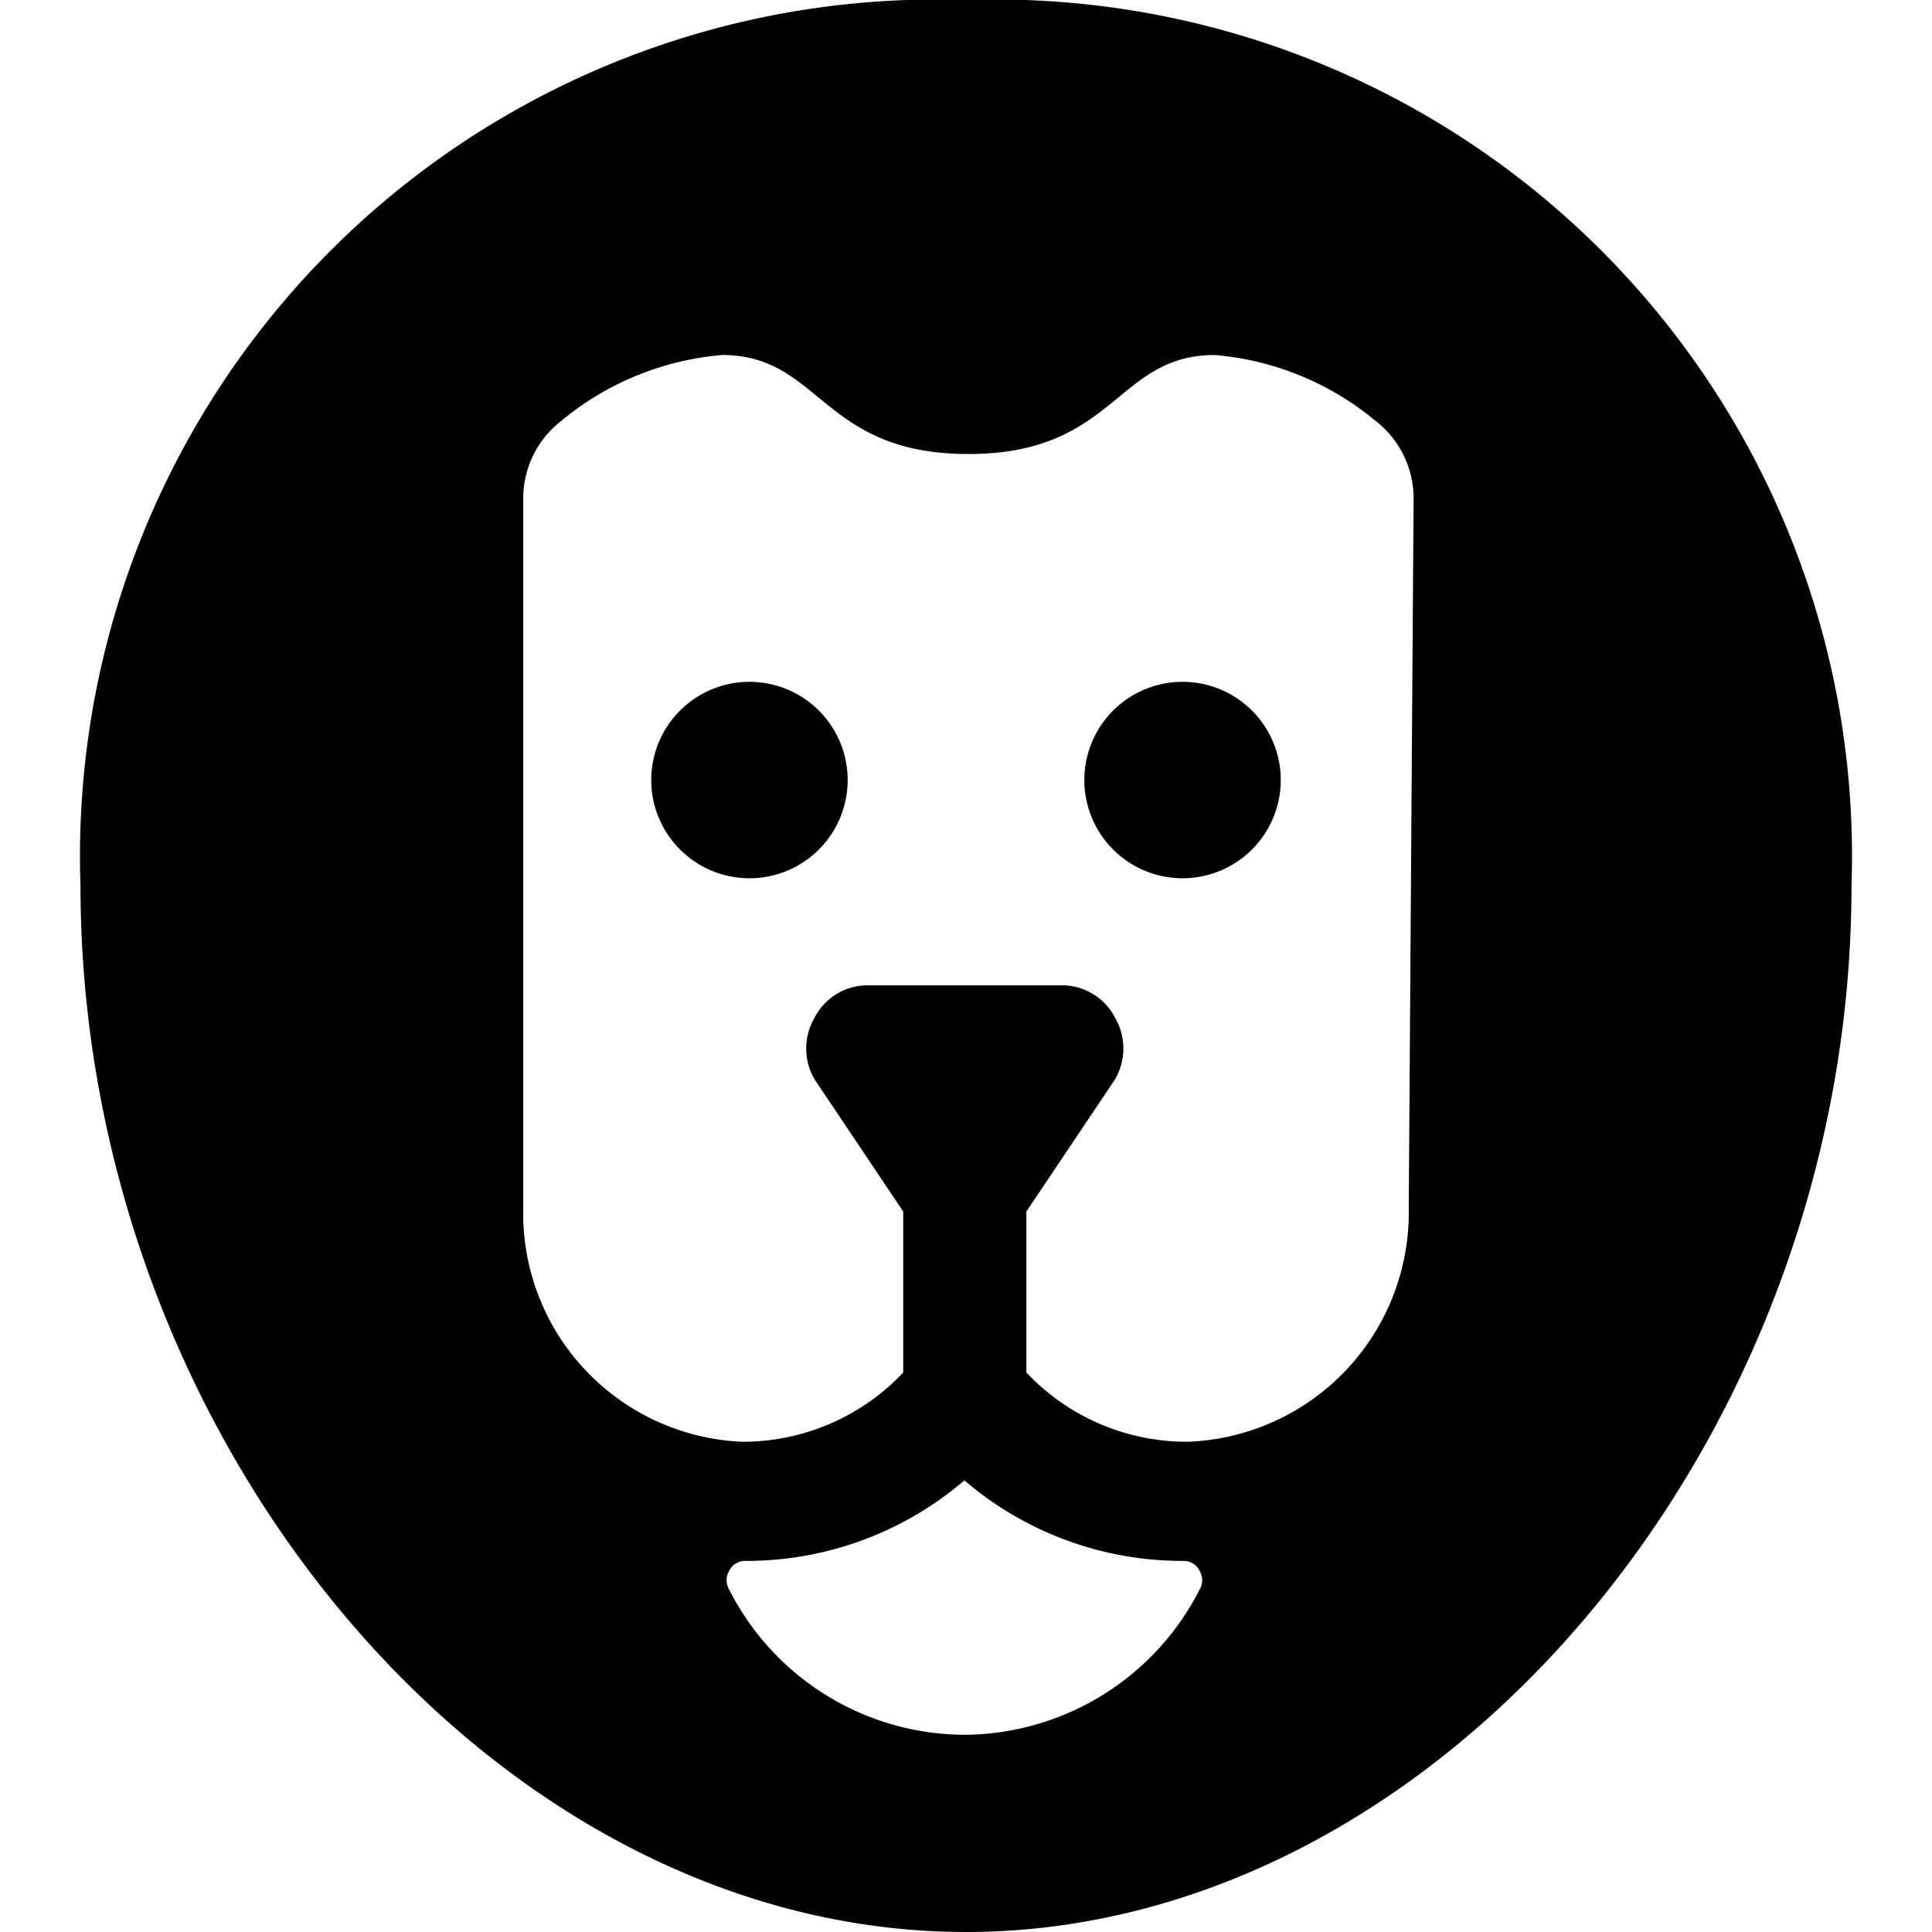 <svg xmlns="http://www.w3.org/2000/svg" viewBox="0 0 24 24"><g><path d="M12 0A10.64 10.64 0 0 0 1 11c0 6.92 5.14 13 11 13s11 -6.08 11 -13A10.64 10.64 0 0 0 12 0Zm0 21.55a3.29 3.29 0 0 1 -2.94 -1.8 0.23 0.23 0 0 1 0 -0.24 0.22 0.22 0 0 1 0.21 -0.12 4.16 4.16 0 0 0 2.71 -1 4.16 4.16 0 0 0 2.71 1 0.22 0.22 0 0 1 0.21 0.12 0.23 0.23 0 0 1 0 0.24 3.3 3.3 0 0 1 -2.9 1.8ZM17.5 15a2.85 2.85 0 0 1 -2.75 2.91 2.74 2.74 0 0 1 -2 -0.86v-2l1.1 -1.64a0.76 0.76 0 0 0 0 -0.77 0.74 0.74 0 0 0 -0.66 -0.4h-2.41a0.74 0.74 0 0 0 -0.66 0.4 0.76 0.76 0 0 0 0 0.77l1.1 1.64v2a2.74 2.74 0 0 1 -2 0.86A2.84 2.84 0 0 1 6.5 15V6.23a1.22 1.22 0 0 1 0.47 -1 3.6 3.6 0 0 1 2 -0.82c1.23 0 1.23 1.23 3.06 1.23s1.83 -1.23 3.06 -1.23a3.6 3.6 0 0 1 2 0.82 1.22 1.22 0 0 1 0.47 1Z" fill="#000000" stroke-width="1"></path><path d="M8.09 9.69a1.22 1.22 0 1 0 2.44 0 1.22 1.22 0 1 0 -2.44 0" fill="#000000" stroke-width="1"></path><path d="M13.47 9.69a1.22 1.22 0 1 0 2.44 0 1.22 1.22 0 1 0 -2.44 0" fill="#000000" stroke-width="1"></path></g></svg>